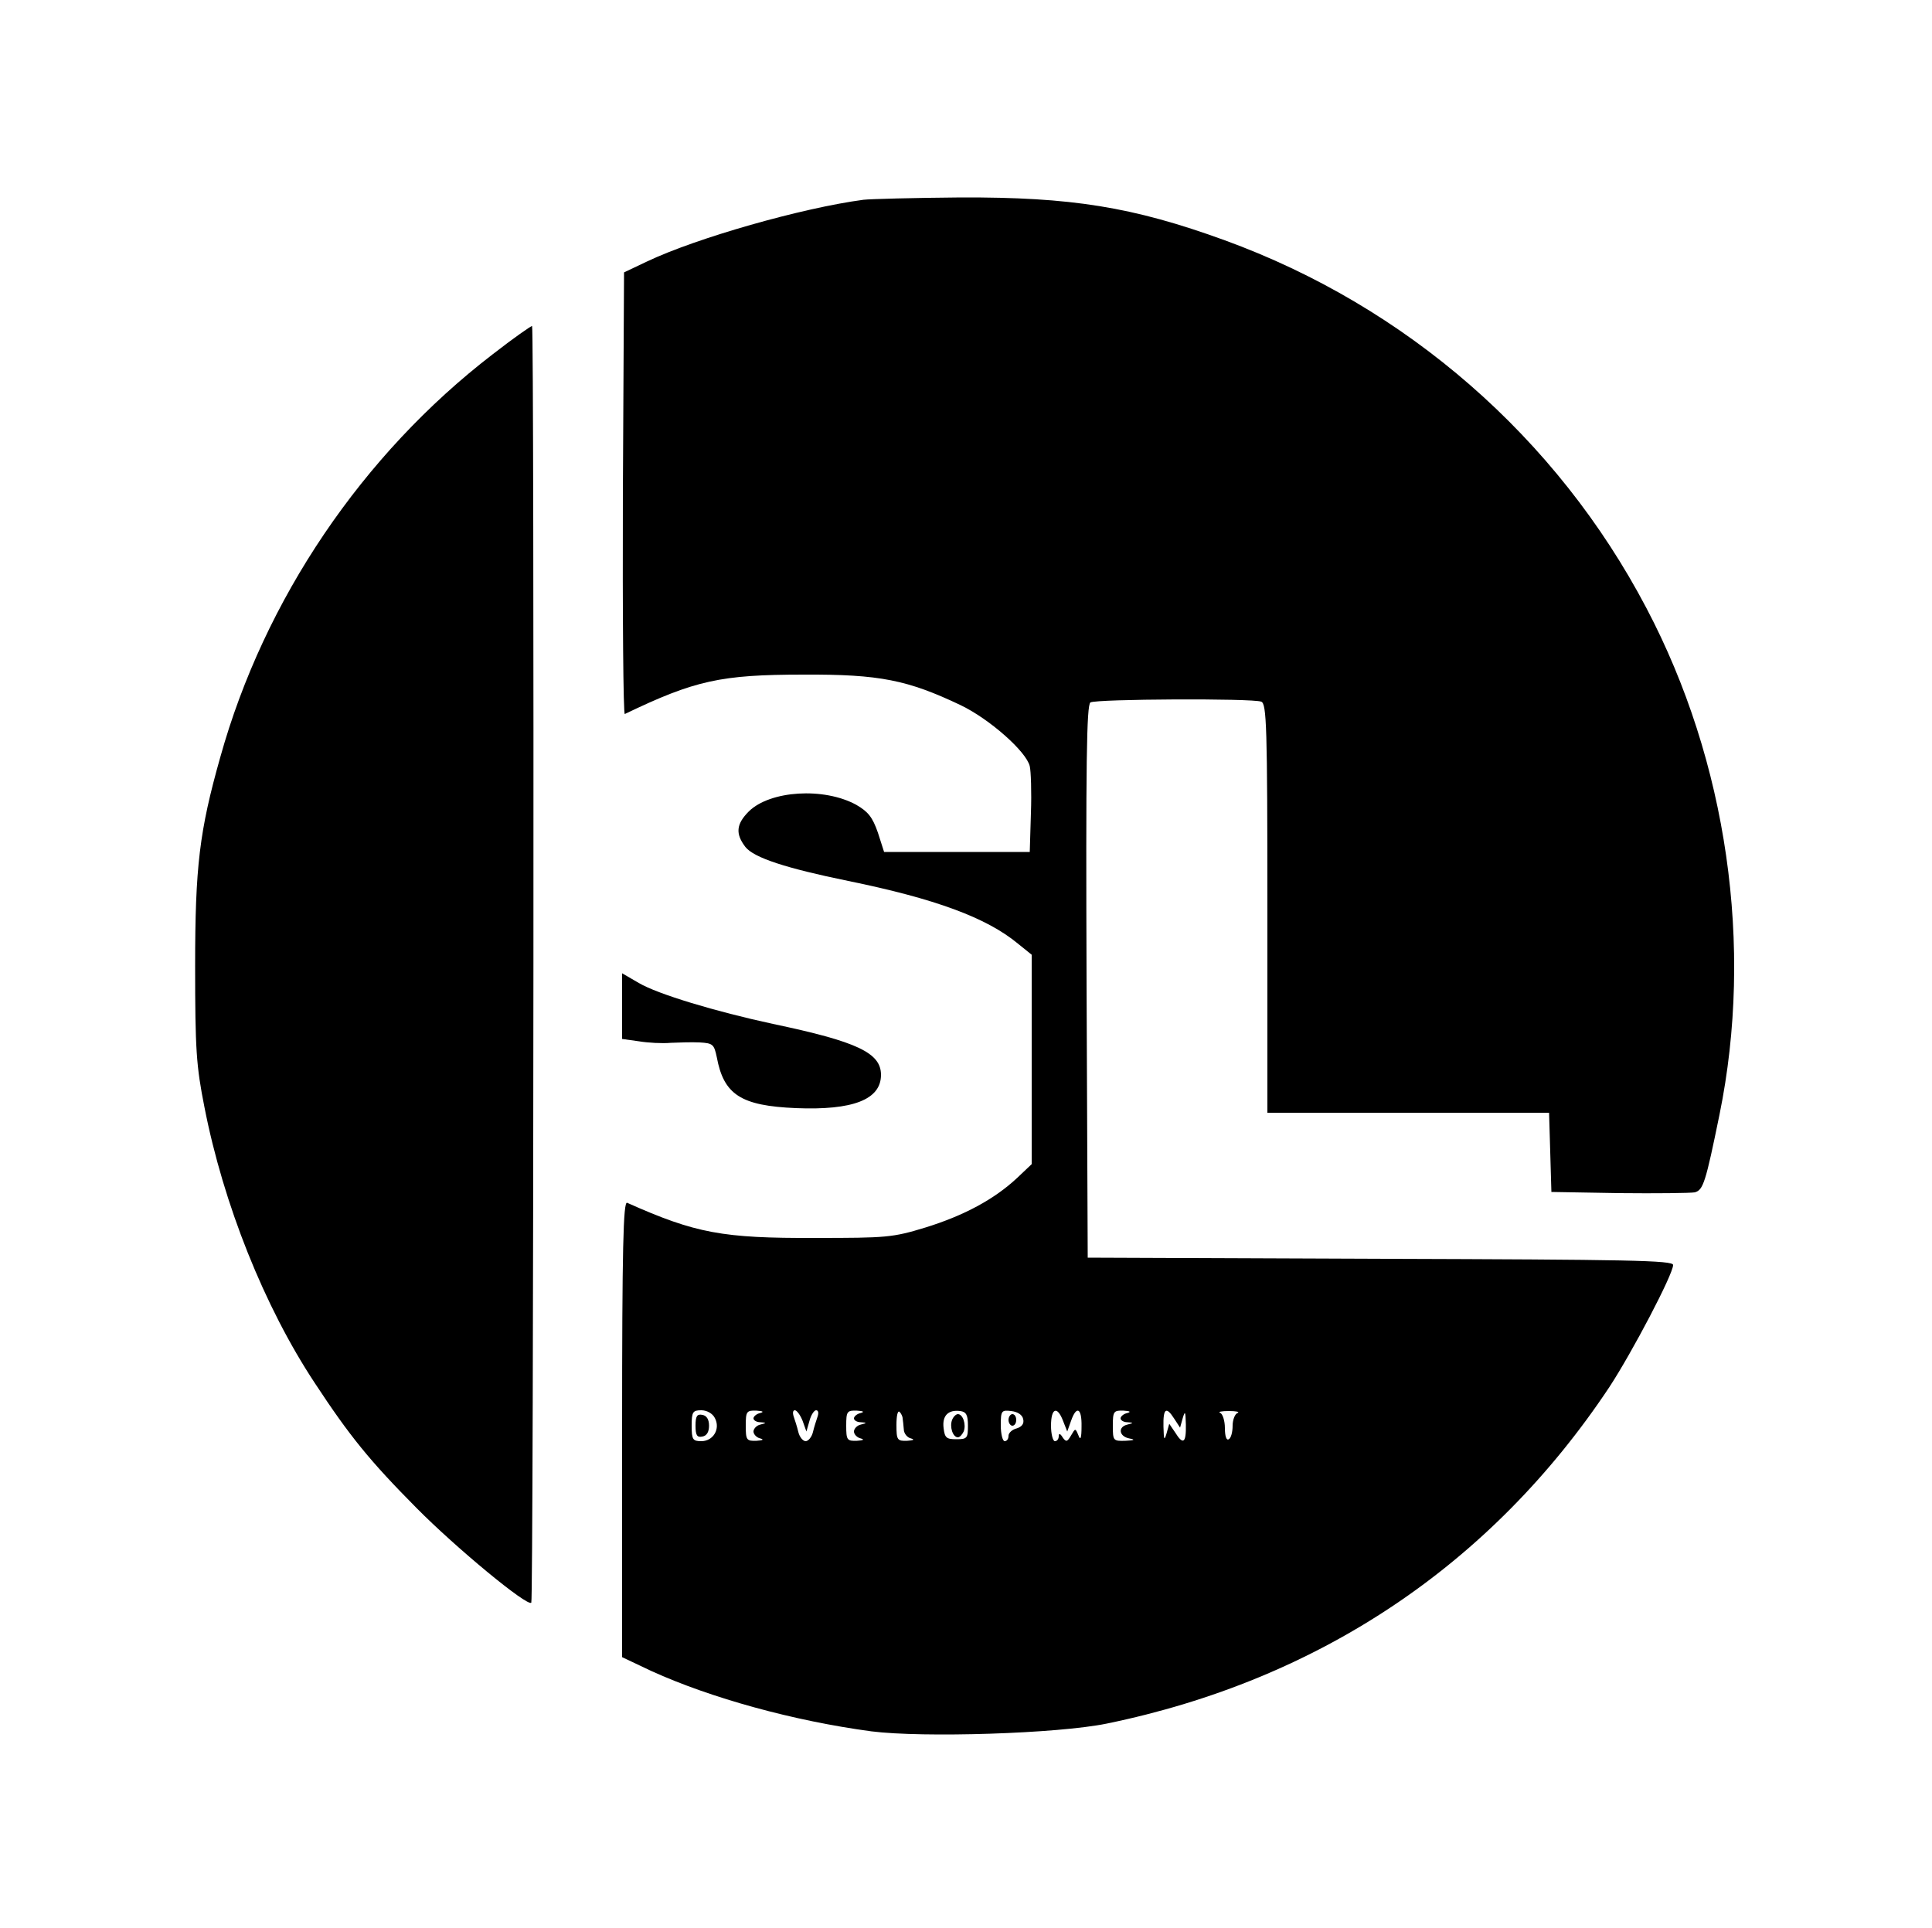 <?xml version="1.0" standalone="no"?>
<!DOCTYPE svg PUBLIC "-//W3C//DTD SVG 20010904//EN"
 "http://www.w3.org/TR/2001/REC-SVG-20010904/DTD/svg10.dtd">
<svg version="1.0" xmlns="http://www.w3.org/2000/svg"
 width="500pt" height="499pt" viewBox="0 0 500 499"
 preserveAspectRatio="xMidYMid meet">

<g transform="translate(0,499) scale(0.1,-0.1)"
fill="#000000" stroke="none">
<path d="M2235 4473 c-159 -21 -433 -99 -561 -160 l-59 -28 -3 -574 c-1 -315
1 -571 5 -569 181 87 248 102 463 102 197 1 269 -14 406 -79 75 -36 170 -120
179 -158 3 -12 5 -67 3 -122 l-3 -100 -188 0 -189 0 -16 50 c-14 40 -25 54
-56 72 -84 46 -223 37 -278 -17 -33 -33 -35 -58 -9 -92 22 -28 105 -55 266
-88 225 -46 358 -95 439 -162 l36 -29 0 -271 0 -271 -38 -36 c-59 -55 -137
-97 -237 -128 -85 -26 -101 -27 -285 -27 -240 -1 -310 12 -487 91 -10 4 -13
-117 -13 -586 l0 -590 76 -36 c154 -70 368 -129 569 -156 134 -17 482 -6 609
20 550 113 996 412 1301 871 59 90 165 292 165 316 0 12 -113 14 -757 16
l-758 3 -3 714 c-2 565 0 716 10 723 15 9 419 11 442 2 14 -5 16 -62 16 -535
l0 -529 365 0 364 0 3 -102 3 -103 175 -3 c96 -1 184 0 196 2 22 6 28 25 64
201 89 436 20 914 -189 1311 -232 442 -622 781 -1091 952 -239 87 -398 112
-684 111 -121 -1 -234 -4 -251 -6z m-385 -3153 c15 -28 -4 -60 -35 -60 -22 0
-25 4 -25 40 0 36 3 40 25 40 14 0 29 -8 35 -20z m118 13 c-10 -2 -18 -9 -18
-14 0 -5 8 -10 18 -10 16 -1 16 -2 0 -6 -10 -2 -18 -11 -18 -18 0 -7 8 -16 18
-18 10 -3 6 -5 -10 -6 -26 -1 -28 2 -28 39 0 37 2 40 28 39 16 -1 20 -3 10 -6z
m109 -20 l10 -28 8 28 c4 15 12 27 17 27 6 0 7 -7 4 -16 -3 -9 -9 -27 -12 -40
-3 -13 -12 -24 -19 -24 -7 0 -16 11 -19 24 -3 13 -9 31 -12 40 -3 9 -2 16 3
16 5 0 14 -12 20 -27z m151 20 c-10 -2 -18 -9 -18 -14 0 -5 8 -10 18 -10 16
-1 16 -2 0 -6 -10 -2 -18 -11 -18 -18 0 -7 8 -16 18 -18 10 -3 6 -5 -10 -6
-26 -1 -28 2 -28 39 0 37 2 40 28 39 16 -1 20 -3 10 -6z m108 -14 c1 -5 2 -18
3 -28 0 -11 9 -22 19 -24 10 -3 6 -5 -10 -6 -26 -1 -28 2 -28 41 0 23 3 38 8
34 4 -4 8 -12 8 -17z m169 -19 c0 -32 -2 -35 -30 -35 -26 0 -30 4 -33 29 -4
32 12 48 43 44 16 -2 20 -11 20 -38z m143 17 c3 -12 -4 -20 -17 -24 -12 -3
-21 -12 -21 -19 0 -8 -4 -14 -10 -14 -5 0 -10 18 -10 41 0 38 2 40 27 37 17
-2 29 -10 31 -21z m103 -4 l11 -28 10 28 c14 40 28 33 27 -15 0 -31 -3 -37 -8
-23 -8 19 -8 19 -19 0 -10 -17 -13 -18 -22 -5 -6 10 -10 11 -10 3 0 -7 -4 -13
-10 -13 -5 0 -10 18 -10 40 0 46 16 52 31 13z m167 20 c-10 -2 -18 -9 -18 -14
0 -5 8 -10 18 -10 16 -1 16 -2 0 -6 -26 -6 -22 -31 5 -36 16 -3 13 -5 -10 -6
-32 -1 -33 0 -33 39 0 37 2 40 28 39 16 -1 20 -3 10 -6z m121 -15 l15 -23 7
25 c6 20 7 17 8 -17 1 -48 -7 -54 -28 -20 l-15 22 -7 -25 c-6 -20 -7 -17 -8
18 -1 47 7 53 28 20z m164 15 c-7 -2 -13 -18 -13 -33 0 -16 -4 -32 -10 -35 -6
-4 -10 8 -10 29 0 19 -6 37 -12 39 -7 3 3 5 22 5 19 0 29 -2 23 -5z"/>
<path d="M1800 1300 c0 -25 4 -31 18 -28 11 2 17 12 17 28 0 16 -6 26 -17 28
-14 3 -18 -3 -18 -28z"/>
<path d="M2464 1315 c-7 -18 2 -45 15 -45 5 0 11 7 15 15 7 18 -2 45 -15 45
-5 0 -12 -7 -15 -15z"/>
<path d="M2610 1315 c0 -8 5 -15 10 -15 6 0 10 7 10 15 0 8 -4 15 -10 15 -5 0
-10 -7 -10 -15z"/>
<path d="M1275 4073 c-337 -259 -591 -634 -705 -1043 -54 -191 -65 -283 -65
-540 0 -217 3 -259 24 -365 49 -251 155 -517 286 -715 90 -137 142 -201 263
-323 103 -104 287 -256 297 -245 6 6 8 3298 2 3304 -1 2 -48 -31 -102 -73z"/>
<path d="M1610 2386 l0 -85 43 -6 c24 -4 61 -6 83 -4 21 1 55 2 75 1 34 -2 37
-5 44 -38 18 -97 62 -126 205 -132 147 -6 220 22 220 86 0 57 -61 86 -280 132
-148 32 -298 77 -347 106 l-43 25 0 -85z"/>
</g>
</svg>

